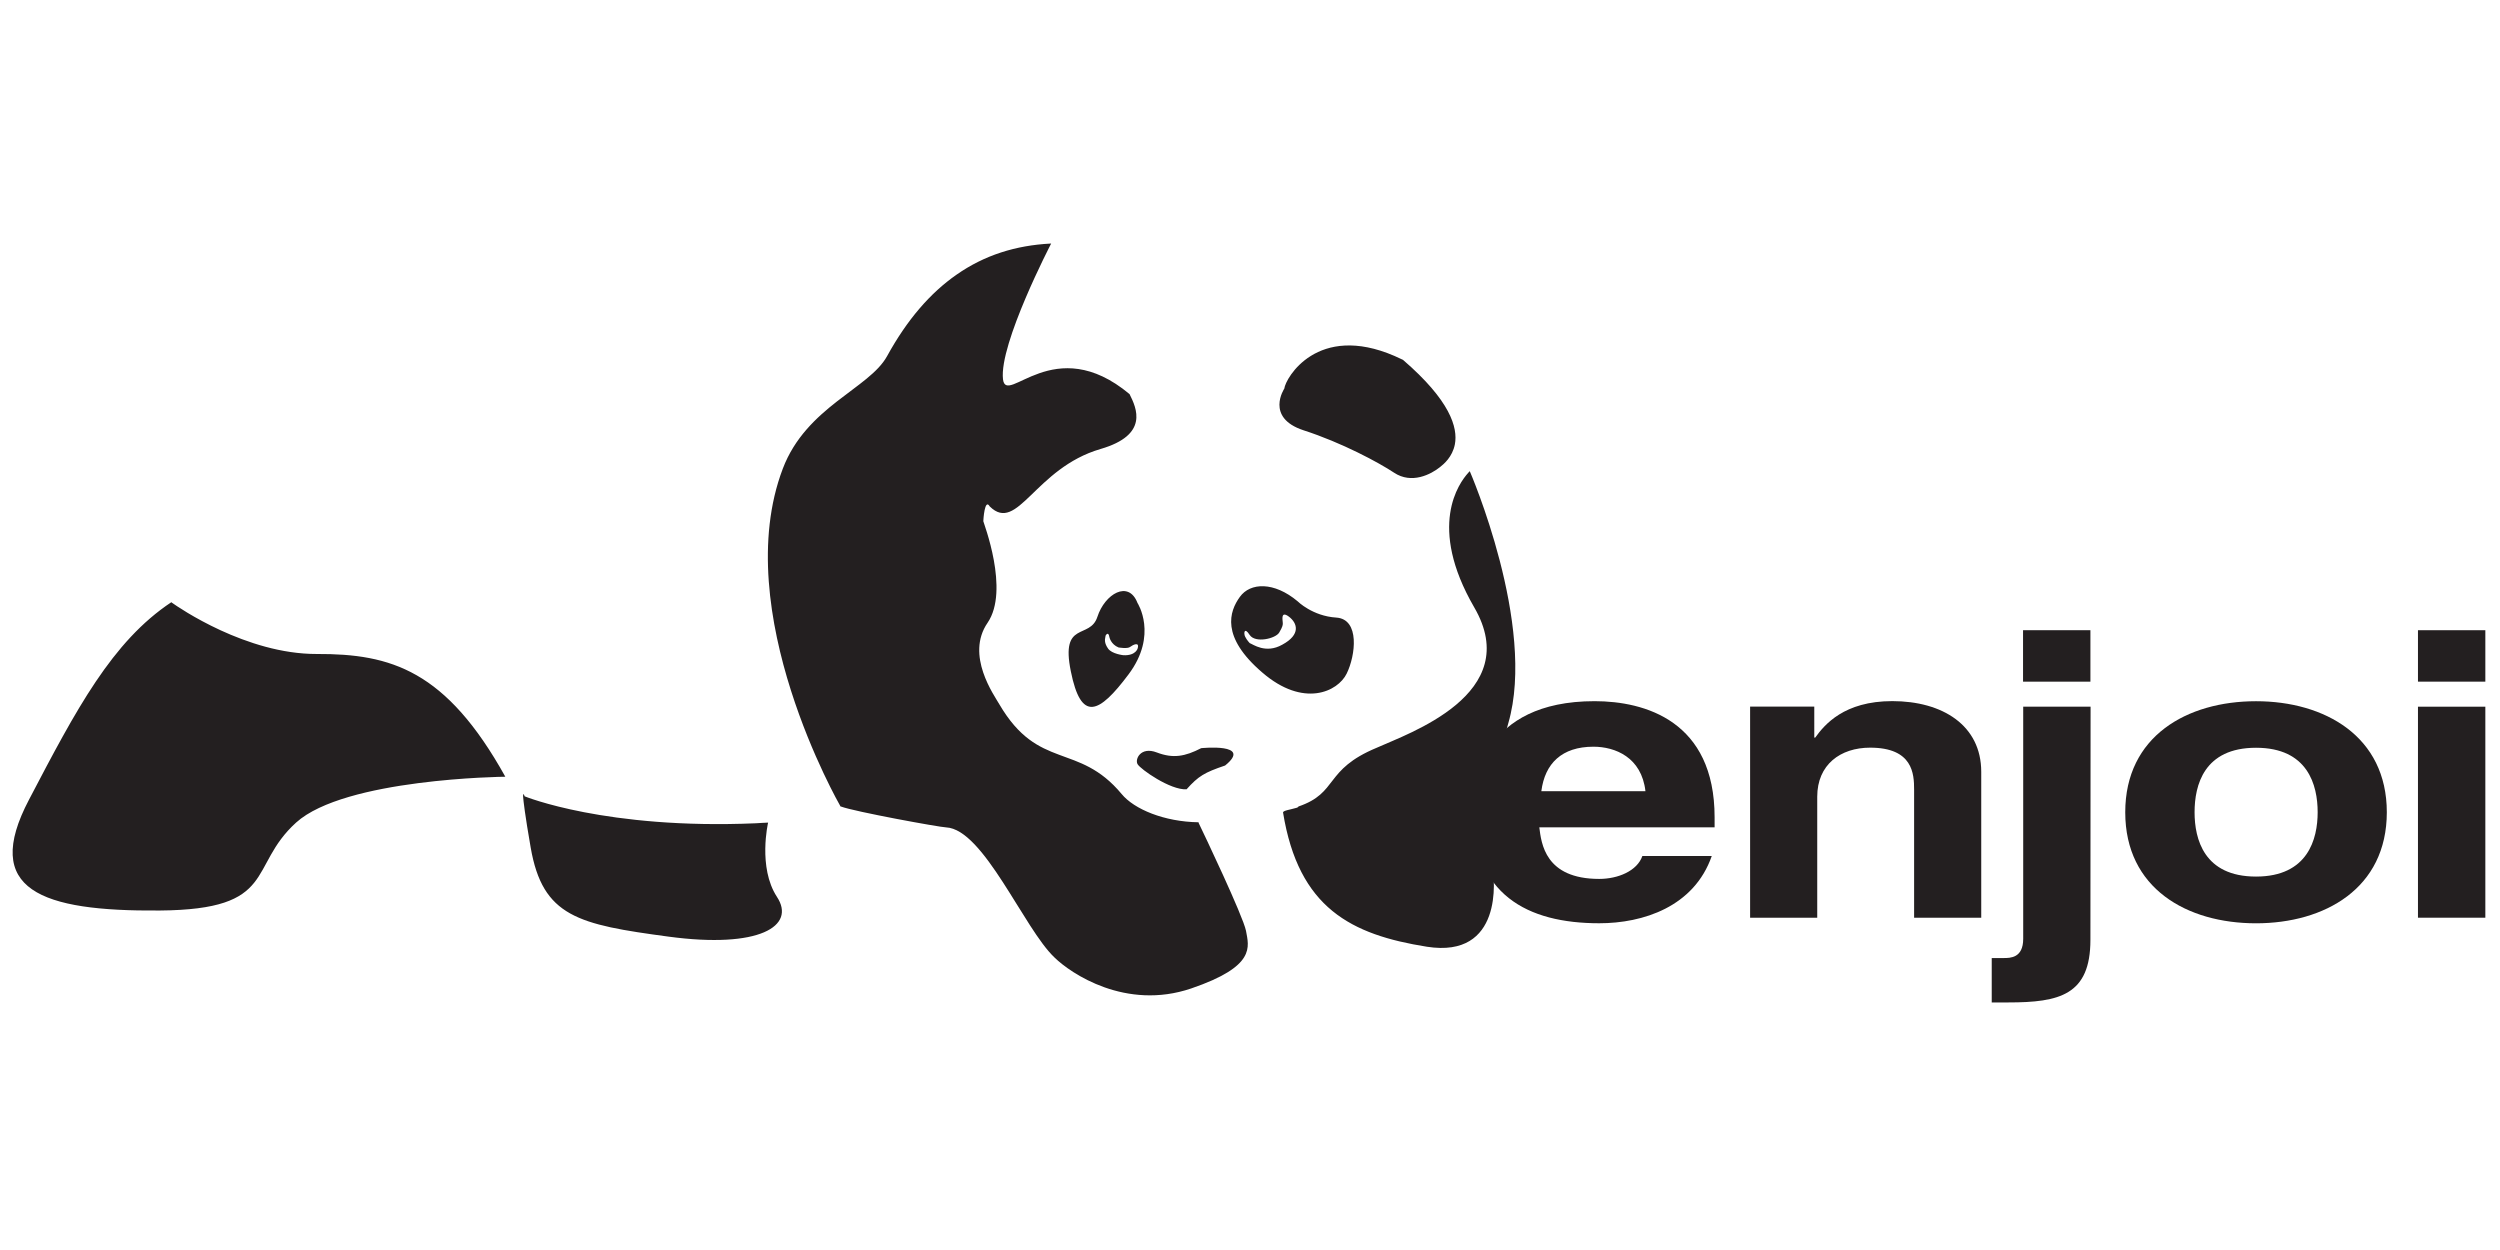 <?xml version="1.0" encoding="UTF-8" standalone="no"?>
<!-- Created with Inkscape (http://www.inkscape.org/) -->

<svg
   xmlns:dc="http://purl.org/dc/elements/1.1/"
   xmlns:cc="http://creativecommons.org/ns#"
   xmlns:rdf="http://www.w3.org/1999/02/22-rdf-syntax-ns#"
   xmlns:svg="http://www.w3.org/2000/svg"
   xmlns="http://www.w3.org/2000/svg"
   xmlns:sodipodi="http://sodipodi.sourceforge.net/DTD/sodipodi-0.dtd"
   xmlns:inkscape="http://www.inkscape.org/namespaces/inkscape"
   width="120"
   height="60"
   viewBox="0 0 31.75 15.875"
   version="1.1"
   id="svg5108"
   inkscape:version="0.92.4 (5da689c313, 2019-01-14)"
   sodipodi:docname="ENJOI.svg">
  <defs
     id="defs5102" />
  <sodipodi:namedview
     id="base"
     pagecolor="#ffffff"
     bordercolor="#666666"
     borderopacity="1.0"
     inkscape:pageopacity="0.0"
     inkscape:pageshadow="2"
     inkscape:zoom="5.6"
     inkscape:cx="42.216392"
     inkscape:cy="13.296247"
     inkscape:document-units="mm"
     inkscape:current-layer="g185934"
     showgrid="false"
     units="px"
     showguides="true"
     inkscape:guide-bbox="true"
     inkscape:window-width="1680"
     inkscape:window-height="988"
     inkscape:window-x="-8"
     inkscape:window-y="-8"
     inkscape:window-maximized="1">
    <sodipodi:guide
       position="-4.725,0.945"
       orientation="0,1"
       id="guide5689"
       inkscape:locked="false" />
    <sodipodi:guide
       position="9.497,15.025"
       orientation="0,1"
       id="guide5691"
       inkscape:locked="false" />
    <sodipodi:guide
       position="1.228,9.733"
       orientation="1,0"
       id="guide5693"
       inkscape:locked="false" />
    <sodipodi:guide
       position="30.711,7.843"
       orientation="1,0"
       id="guide5695"
       inkscape:locked="false" />
    <sodipodi:guide
       position="16.82,13.749"
       orientation="1,0"
       id="guide5697"
       inkscape:locked="false" />
  </sodipodi:namedview>
  <g
     inkscape:label="Vrstva 1"
     inkscape:groupmode="layer"
     id="layer1"
     transform="translate(0,-281.125)">
    <g
       id="g185934"
       transform="translate(3.011,4.441)">
      <g
         id="g186041"
         transform="matrix(2.082,0,0,1.719,-20.32,-208.808)">
        <g
           transform="matrix(0.353,0,0,-0.353,18.332,288.751)"
           id="g39312">
          <path
             inkscape:connector-curvature="0"
             id="path39314"
             style="fill:#231f20;fill-opacity:1;fill-rule:nonzero;stroke:none"
             d="m 0,0 c -0.09,-0.314 -0.422,-0.48 -0.746,-0.48 -0.939,0 -1,0.748 -1.035,1.08 h 3.029 v 0.209 c 0,2.017 -1.205,2.431 -2.074,2.431 -1.934,0 -2.113,-1.701 -2.113,-2.232 0,-1.817 0.953,-2.416 2.193,-2.416 0.758,0 1.639,0.344 1.945,1.408 z m -1.746,1.356 c 0.061,0.581 0.355,0.931 0.9,0.931 0.373,0 0.832,-0.219 0.899,-0.931 z" />
        </g>
        <g
           transform="matrix(0.353,0,0,-0.353,20.399,289.207)"
           id="g39316">
          <path
             inkscape:connector-curvature="0"
             id="path39318"
             style="fill:#231f20;fill-opacity:1;fill-rule:nonzero;stroke:none"
             d="m 0,0 h -1.16 v 2.682 c 0,0.326 -0.02,0.877 -0.76,0.877 -0.514,0 -0.914,-0.356 -0.914,-1.026 V 0 h -1.16 v 4.418 h 1.109 V 3.769 h 0.016 c 0.16,0.27 0.498,0.764 1.332,0.764 C -0.67,4.533 0,4.027 0,3.053 Z" />
        </g>
        <path
           inkscape:connector-curvature="0"
           id="path39320"
           style="fill:#231f20;fill-opacity:1;fill-rule:nonzero;stroke:none;stroke-width:0.353"
           d="m 21.065,287.463 h -0.411 v -0.38 h 0.411 z m 0,1.907 c 0,0.408 -0.188,0.463 -0.501,0.463 h -0.101 v -0.328 h 0.073 c 0.04,0 0.119,0 0.119,-0.142 v -1.715 h 0.411 z" />
        <g
           transform="matrix(0.353,0,0,-0.353,22.873,288.428)"
           id="g39322">
          <path
             inkscape:connector-curvature="0"
             id="path39324"
             style="fill:#231f20;fill-opacity:1;fill-rule:nonzero;stroke:none"
             d="m 0,0 c 0,1.592 -1.076,2.324 -2.26,2.324 -1.193,0 -2.26,-0.732 -2.26,-2.324 0,-1.596 1.067,-2.324 2.26,-2.324 C -1.076,-2.324 0,-1.596 0,0 m -1.195,0 c 0,-0.56 -0.168,-1.346 -1.065,-1.346 -0.9,0 -1.062,0.786 -1.062,1.346 0,0.567 0.162,1.35 1.062,1.35 0.897,0 1.065,-0.783 1.065,-1.35" />
        </g>
        <path
           inkscape:connector-curvature="0"
           id="path39326"
           style="fill:#231f20;fill-opacity:1;fill-rule:nonzero;stroke:none;stroke-width:0.353"
           d="m 23.474,287.463 h -0.411 v -0.38 h 0.411 z m 0,1.744 h -0.411 v -1.559 h 0.411 z" />
        <g
           transform="matrix(0.353,0,0,-0.353,16.176,286.983)"
           id="g39328">
          <path
             inkscape:connector-curvature="0"
             id="path39330"
             style="fill:#231f20;fill-opacity:1;fill-rule:nonzero;stroke:none"
             d="m 0,0 c -0.144,0.131 -0.109,-0.068 -0.107,-0.119 0.005,-0.049 0,-0.088 -0.061,-0.213 -0.062,-0.127 -0.412,-0.228 -0.51,-0.051 -0.093,0.178 -0.109,0.035 -0.078,-0.037 0.028,-0.07 0.078,-0.133 0.078,-0.133 0.055,-0.023 0.276,-0.23 0.563,-0.033 C 0.211,-0.373 0.145,-0.133 0,0 m -0.461,-1.168 c -0.721,0.748 -0.568,1.279 -0.387,1.582 0.18,0.303 0.59,0.322 0.998,-0.092 0,0 0.256,-0.31 0.668,-0.341 0.411,-0.032 0.334,-0.793 0.18,-1.172 -0.152,-0.379 -0.746,-0.723 -1.459,0.023 m -2.152,0.508 c 0.033,0.142 -0.084,0.07 -0.129,0.029 -0.043,-0.047 -0.203,-0.013 -0.203,-0.013 -0.133,0.066 -0.157,0.214 -0.157,0.214 -0.019,0.139 -0.066,0.034 -0.066,0.034 0,0 -0.01,-0.061 -0.01,-0.071 0,-0.006 -0.015,-0.086 0.053,-0.201 0.065,-0.113 0.266,-0.139 0.266,-0.139 0.218,-0.011 0.246,0.147 0.246,0.147 m -0.158,-0.547 c -0.514,-0.832 -0.821,-1.004 -0.998,0.064 -0.18,1.071 0.33,0.657 0.459,1.139 0.128,0.481 0.539,0.777 0.693,0.291 0,0 0.359,-0.666 -0.154,-1.494 m -14.028,0.426 c -1.217,-0.004 -2.385,0.971 -2.504,1.074 -0.006,0.008 -0.009,0.01 -0.009,0.01 -1.024,-0.824 -1.641,-2.237 -2.459,-4.131 -0.823,-1.893 0.207,-2.342 2.257,-2.322 2.053,0.019 1.514,0.916 2.358,1.841 0.84,0.92 3.576,0.959 3.615,0.959 -1.023,2.229 -1.975,2.575 -3.258,2.569 m 7.951,-5.082 C -9.18,-5.246 -9,-4.31 -9,-4.31 c -0.074,-0.002 -0.144,-0.01 -0.213,-0.014 -2.586,-0.135 -3.994,0.564 -3.994,0.564 0,0 -0.027,0.104 -0.027,-0.002 0.006,-0.095 0.031,-0.373 0.131,-1.068 0.207,-1.451 0.822,-1.613 2.386,-1.867 1.563,-0.254 2.205,0.22 1.869,0.834 m 7.332,3.111 C -1.795,-2.926 -2,-2.973 -2.283,-2.842 c -0.281,0.131 -0.383,-0.146 -0.332,-0.246 0.049,-0.103 0.564,-0.545 0.846,-0.525 0.205,0.277 0.308,0.351 0.666,0.498 0.486,0.476 -0.413,0.363 -0.413,0.363 M 1.971,5.375 C 1.918,5.404 1.871,5.432 1.824,5.457 0.492,6.152 -0.059,4.994 -0.08,4.773 c 0,0 -0.334,-0.605 0.33,-0.871 C 0.918,3.641 1.559,3.221 1.816,3.014 2.121,2.768 2.455,2.979 2.611,3.131 2.676,3.193 2.824,3.342 2.867,3.604 2.924,3.959 2.783,4.527 1.971,5.375 M 3.125,3.045 C 3.119,3.037 3.107,3.025 3.098,3.01 2.94,2.799 2.389,1.895 3.201,0.197 4.076,-1.621 2.055,-2.447 1.516,-2.744 0.6,-3.205 0.861,-3.685 0.164,-3.973 0.164,-3.986 0.141,-4 0.107,-4.008 0.029,-4.037 -0.098,-4.057 -0.102,-4.096 c 0.268,-2.006 1.18,-2.56 2.487,-2.812 1.31,-0.248 1.178,1.408 1.127,1.687 -0.053,0.281 -0.207,0.944 0.279,2.992 0.49,2.053 -0.666,5.274 -0.666,5.274 M -1.689,-7.781 c -1.129,-0.465 -2.079,0.312 -2.362,0.648 -0.527,0.602 -1.224,2.686 -1.873,2.723 -0.103,0.002 -1.588,0.33 -1.818,0.437 h -0.006 c -0.018,0.039 -1.936,4.082 -0.998,7.071 0.406,1.295 1.494,1.677 1.801,2.353 0.349,0.77 0.75,1.326 1.199,1.705 0.486,0.412 1.027,0.615 1.627,0.653 h 0.01 c 0,0 -0.903,-2.104 -0.832,-2.842 0.06,-0.567 0.884,1.01 2.187,-0.309 C -2.631,4.361 -2.418,3.805 -3.254,3.51 -4.394,3.107 -4.687,1.732 -5.17,2.307 -5.258,2.49 -5.281,2.023 -5.281,1.998 c 0,-0.025 0.459,-1.443 0.074,-2.125 -0.387,-0.68 0.115,-1.519 0.203,-1.707 0.678,-1.4 1.363,-0.787 2.113,-1.877 0.215,-0.318 0.737,-0.582 1.329,-0.592 0,0 0,-0.004 0.003,-0.017 0.079,-0.196 0.766,-1.944 0.817,-2.254 0.049,-0.334 0.18,-0.741 -0.947,-1.207" />
        </g>
      </g>
    </g>
  </g>
</svg>
